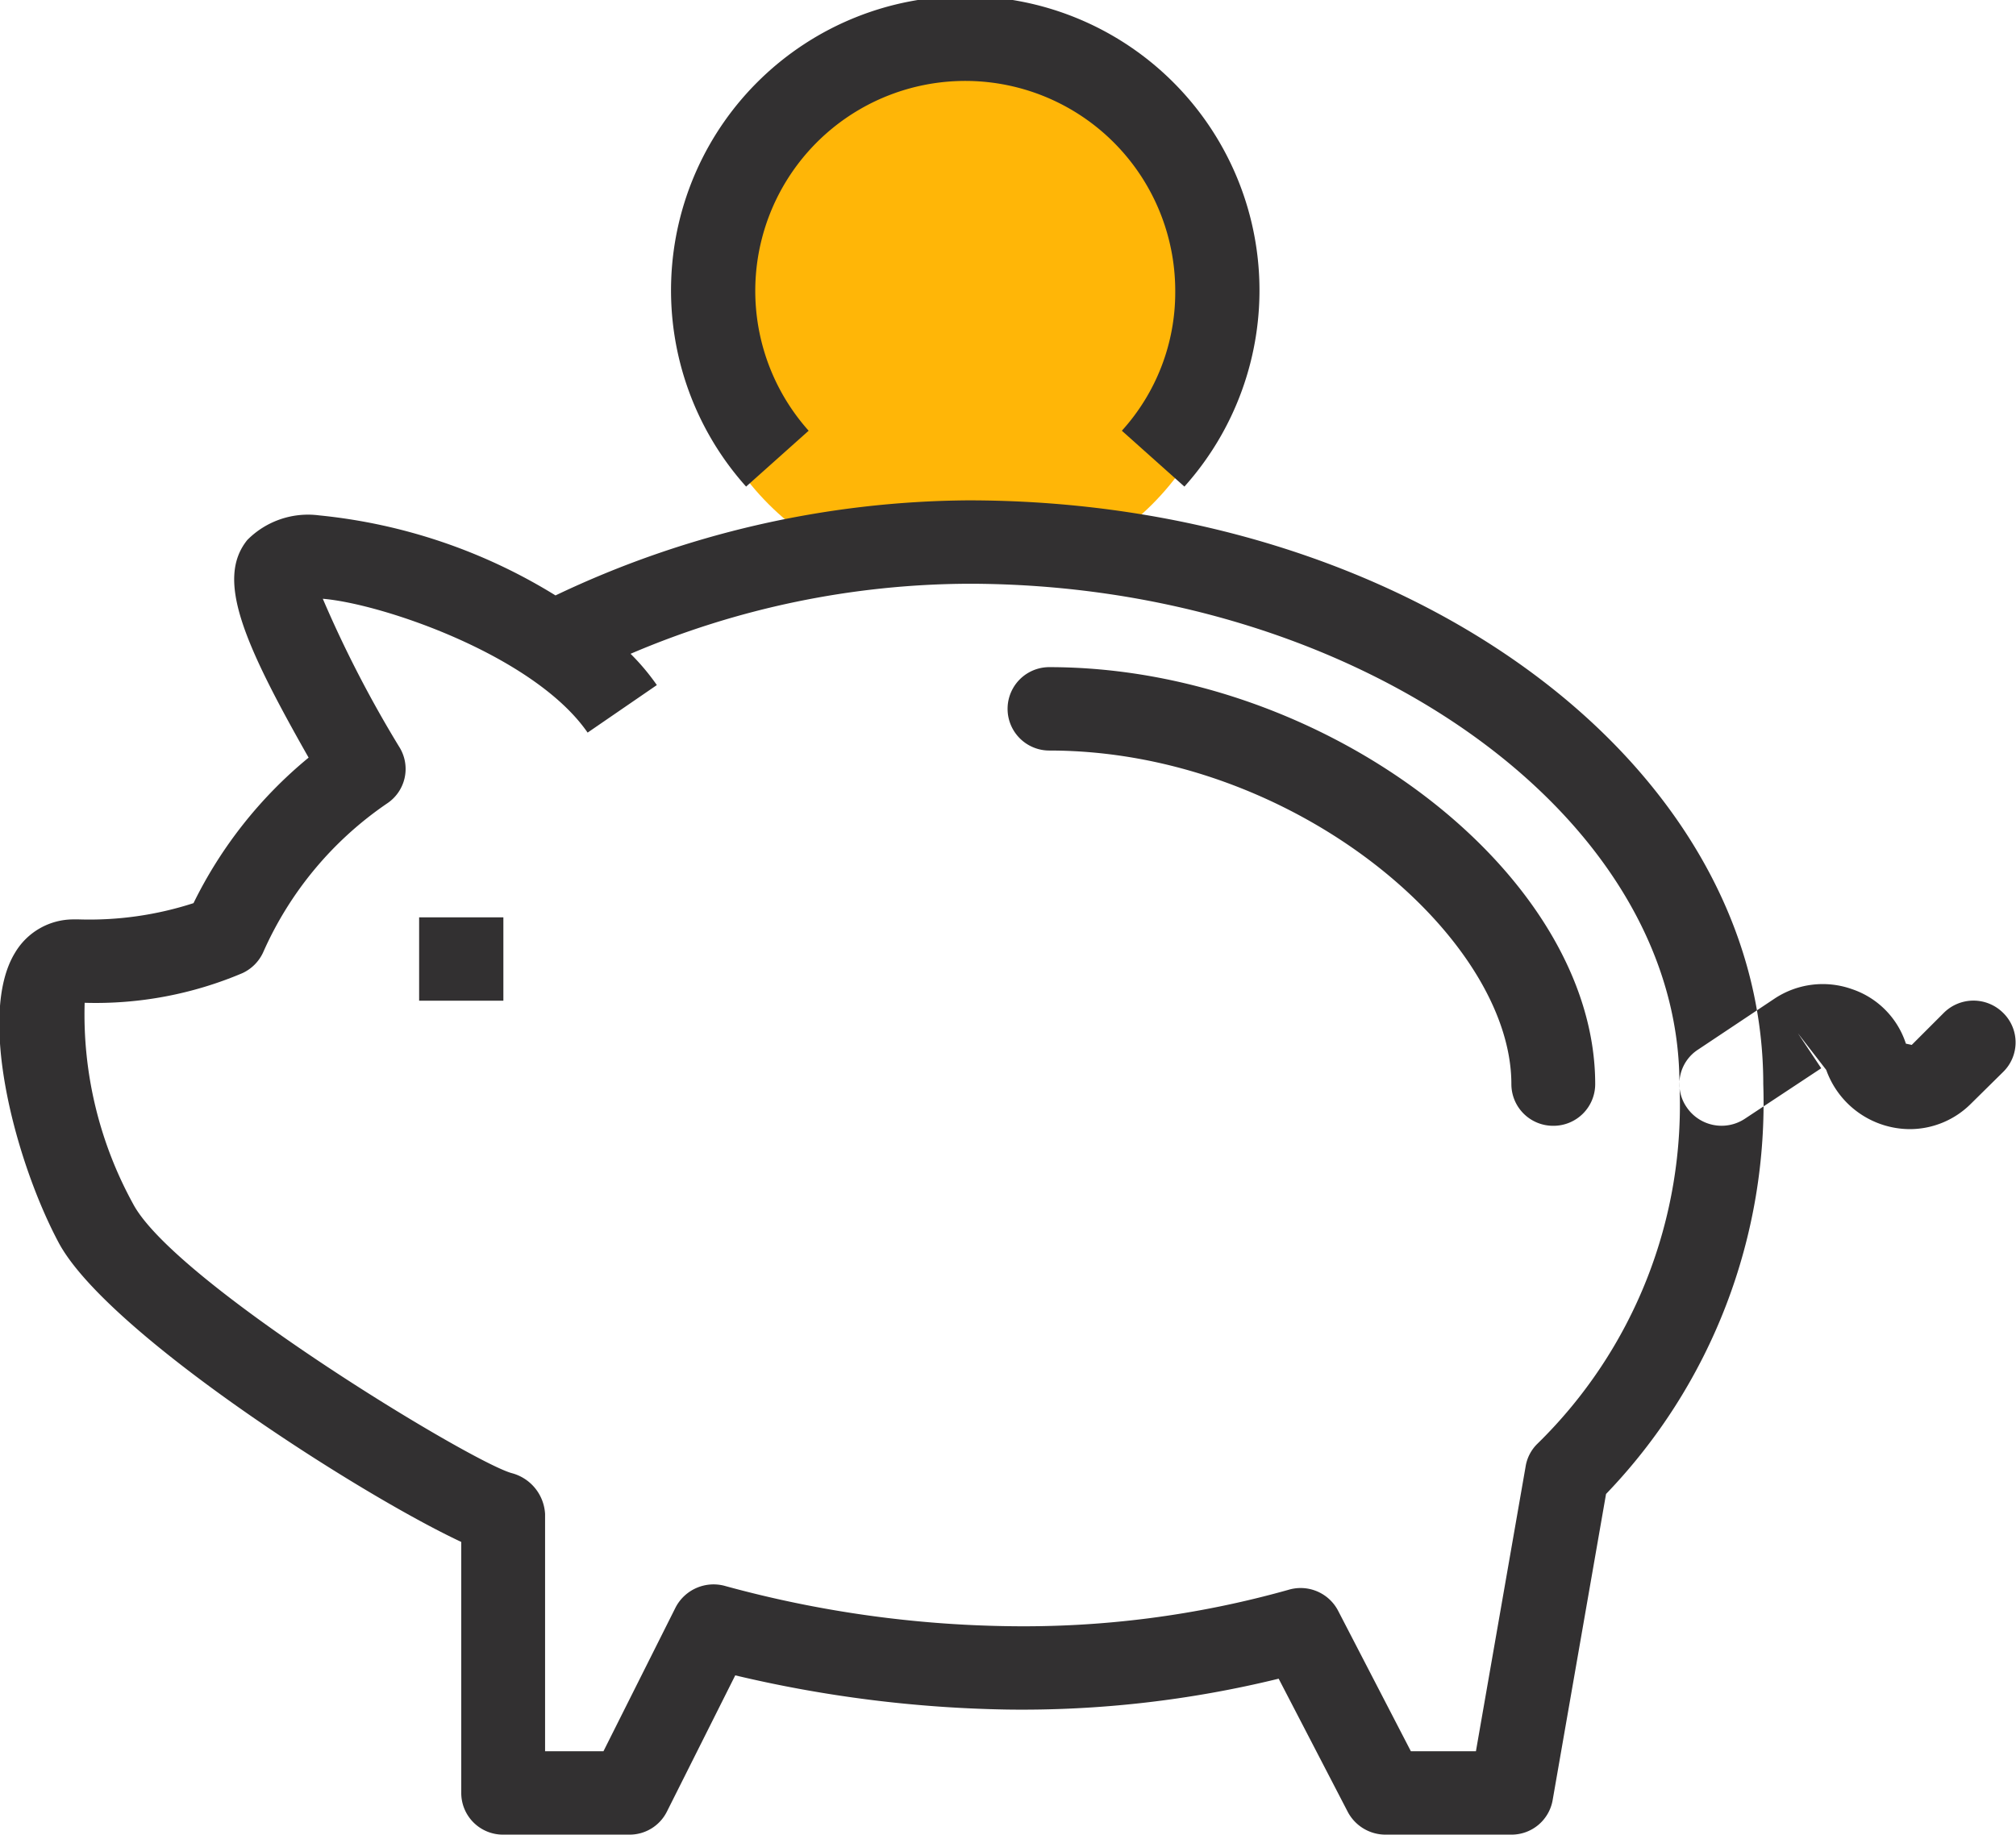 <svg id="_2Raschet.svg" data-name="2Raschet.svg" xmlns="http://www.w3.org/2000/svg" width="48.34" height="44" viewBox="0 0 48.34 44">
  <defs>
    <style>
      .cls-1 {
        fill: #ffb607;
      }

      .cls-2 {
        fill: #323031;
        fill-rule: evenodd;
      }
    </style>
  </defs>
  <circle class="cls-1" cx="23.03" cy="7.5" r="6.5"/>
  <path class="cls-2" d="M1782.71,1092h-3.02a1.024,1.024,0,0,1-.9-0.54l-1.66-3.2a25.846,25.846,0,0,1-6.51.74,30.312,30.312,0,0,1-6.52-.82l-1.64,3.27a1,1,0,0,1-.9.55h-3.02a1,1,0,0,1-1.01-1v-6.02c-2.44-1.14-8.52-5.03-9.66-7.19-1.03-1.94-1.96-5.44-1.04-6.94a1.627,1.627,0,0,1,1.41-.8h0.12a8.1,8.1,0,0,0,2.75-.39,10.5,10.5,0,0,1,2.76-3.49c-1.59-2.8-2.22-4.29-1.47-5.22a2.05,2.05,0,0,1,1.72-.59,13.259,13.259,0,0,1,5.67,1.92,23.335,23.335,0,0,1,9.9-2.28c10.51,0,19.06,6.28,19.06,14a13.528,13.528,0,0,1-3.77,9.83l-1.28,7.34A1,1,0,0,1,1782.71,1092Zm-2.41-2h1.56l1.19-6.82a0.981,0.981,0,0,1,.29-0.56,11.356,11.356,0,0,0,3.4-8.62c0-6.5-7.81-12-17.05-12a20.812,20.812,0,0,0-8.1,1.68,5.448,5.448,0,0,1,.63.75l-1.66,1.14c-1.28-1.85-4.92-3.09-6.35-3.21a27.95,27.95,0,0,0,1.85,3.58,0.993,0.993,0,0,1-.31,1.33,8.455,8.455,0,0,0-2.97,3.57,1.014,1.014,0,0,1-.5.5,9.006,9.006,0,0,1-3.78.71,9.437,9.437,0,0,0,1.16,4.82c0.99,1.88,8.1,6.19,9.08,6.46a1.074,1.074,0,0,1,.8.98V1090h1.4l1.73-3.45a1.027,1.027,0,0,1,1.2-.51,27.087,27.087,0,0,0,6.75.96,23.461,23.461,0,0,0,6.74-.87,1.013,1.013,0,0,1,1.19.49Zm3.42-15a1,1,0,0,1-1.01-1c0-3.53-5.22-8-11.08-8a1,1,0,1,1,0-2c6.61,0,13.09,4.95,13.09,10A1,1,0,0,1,1783.72,1075Zm-25.18-3h-2.02v-2h2.02v2Zm16.33-12.33-1.5-1.34a4.936,4.936,0,0,0,1.28-3.33,5.035,5.035,0,1,0-8.79,3.33l-1.5,1.34A7.055,7.055,0,1,1,1774.87,1059.67Zm17.39,15.41a2.137,2.137,0,0,1-2-1.42l-0.68-.88,0.56,0.84-1.83,1.21a1.011,1.011,0,0,1-1.4-.28,0.981,0.981,0,0,1,.28-1.38l1.83-1.22a2.089,2.089,0,0,1,1.85-.23,2.044,2.044,0,0,1,1.3,1.31l0.14,0.03,0.77-.77a1.008,1.008,0,0,1,1.42,0,0.99,0.99,0,0,1,0,1.42l-0.77.76A2.075,2.075,0,0,1,1792.26,1075.08Z" transform="translate(-1746.47 -1048)"/>
</svg>
